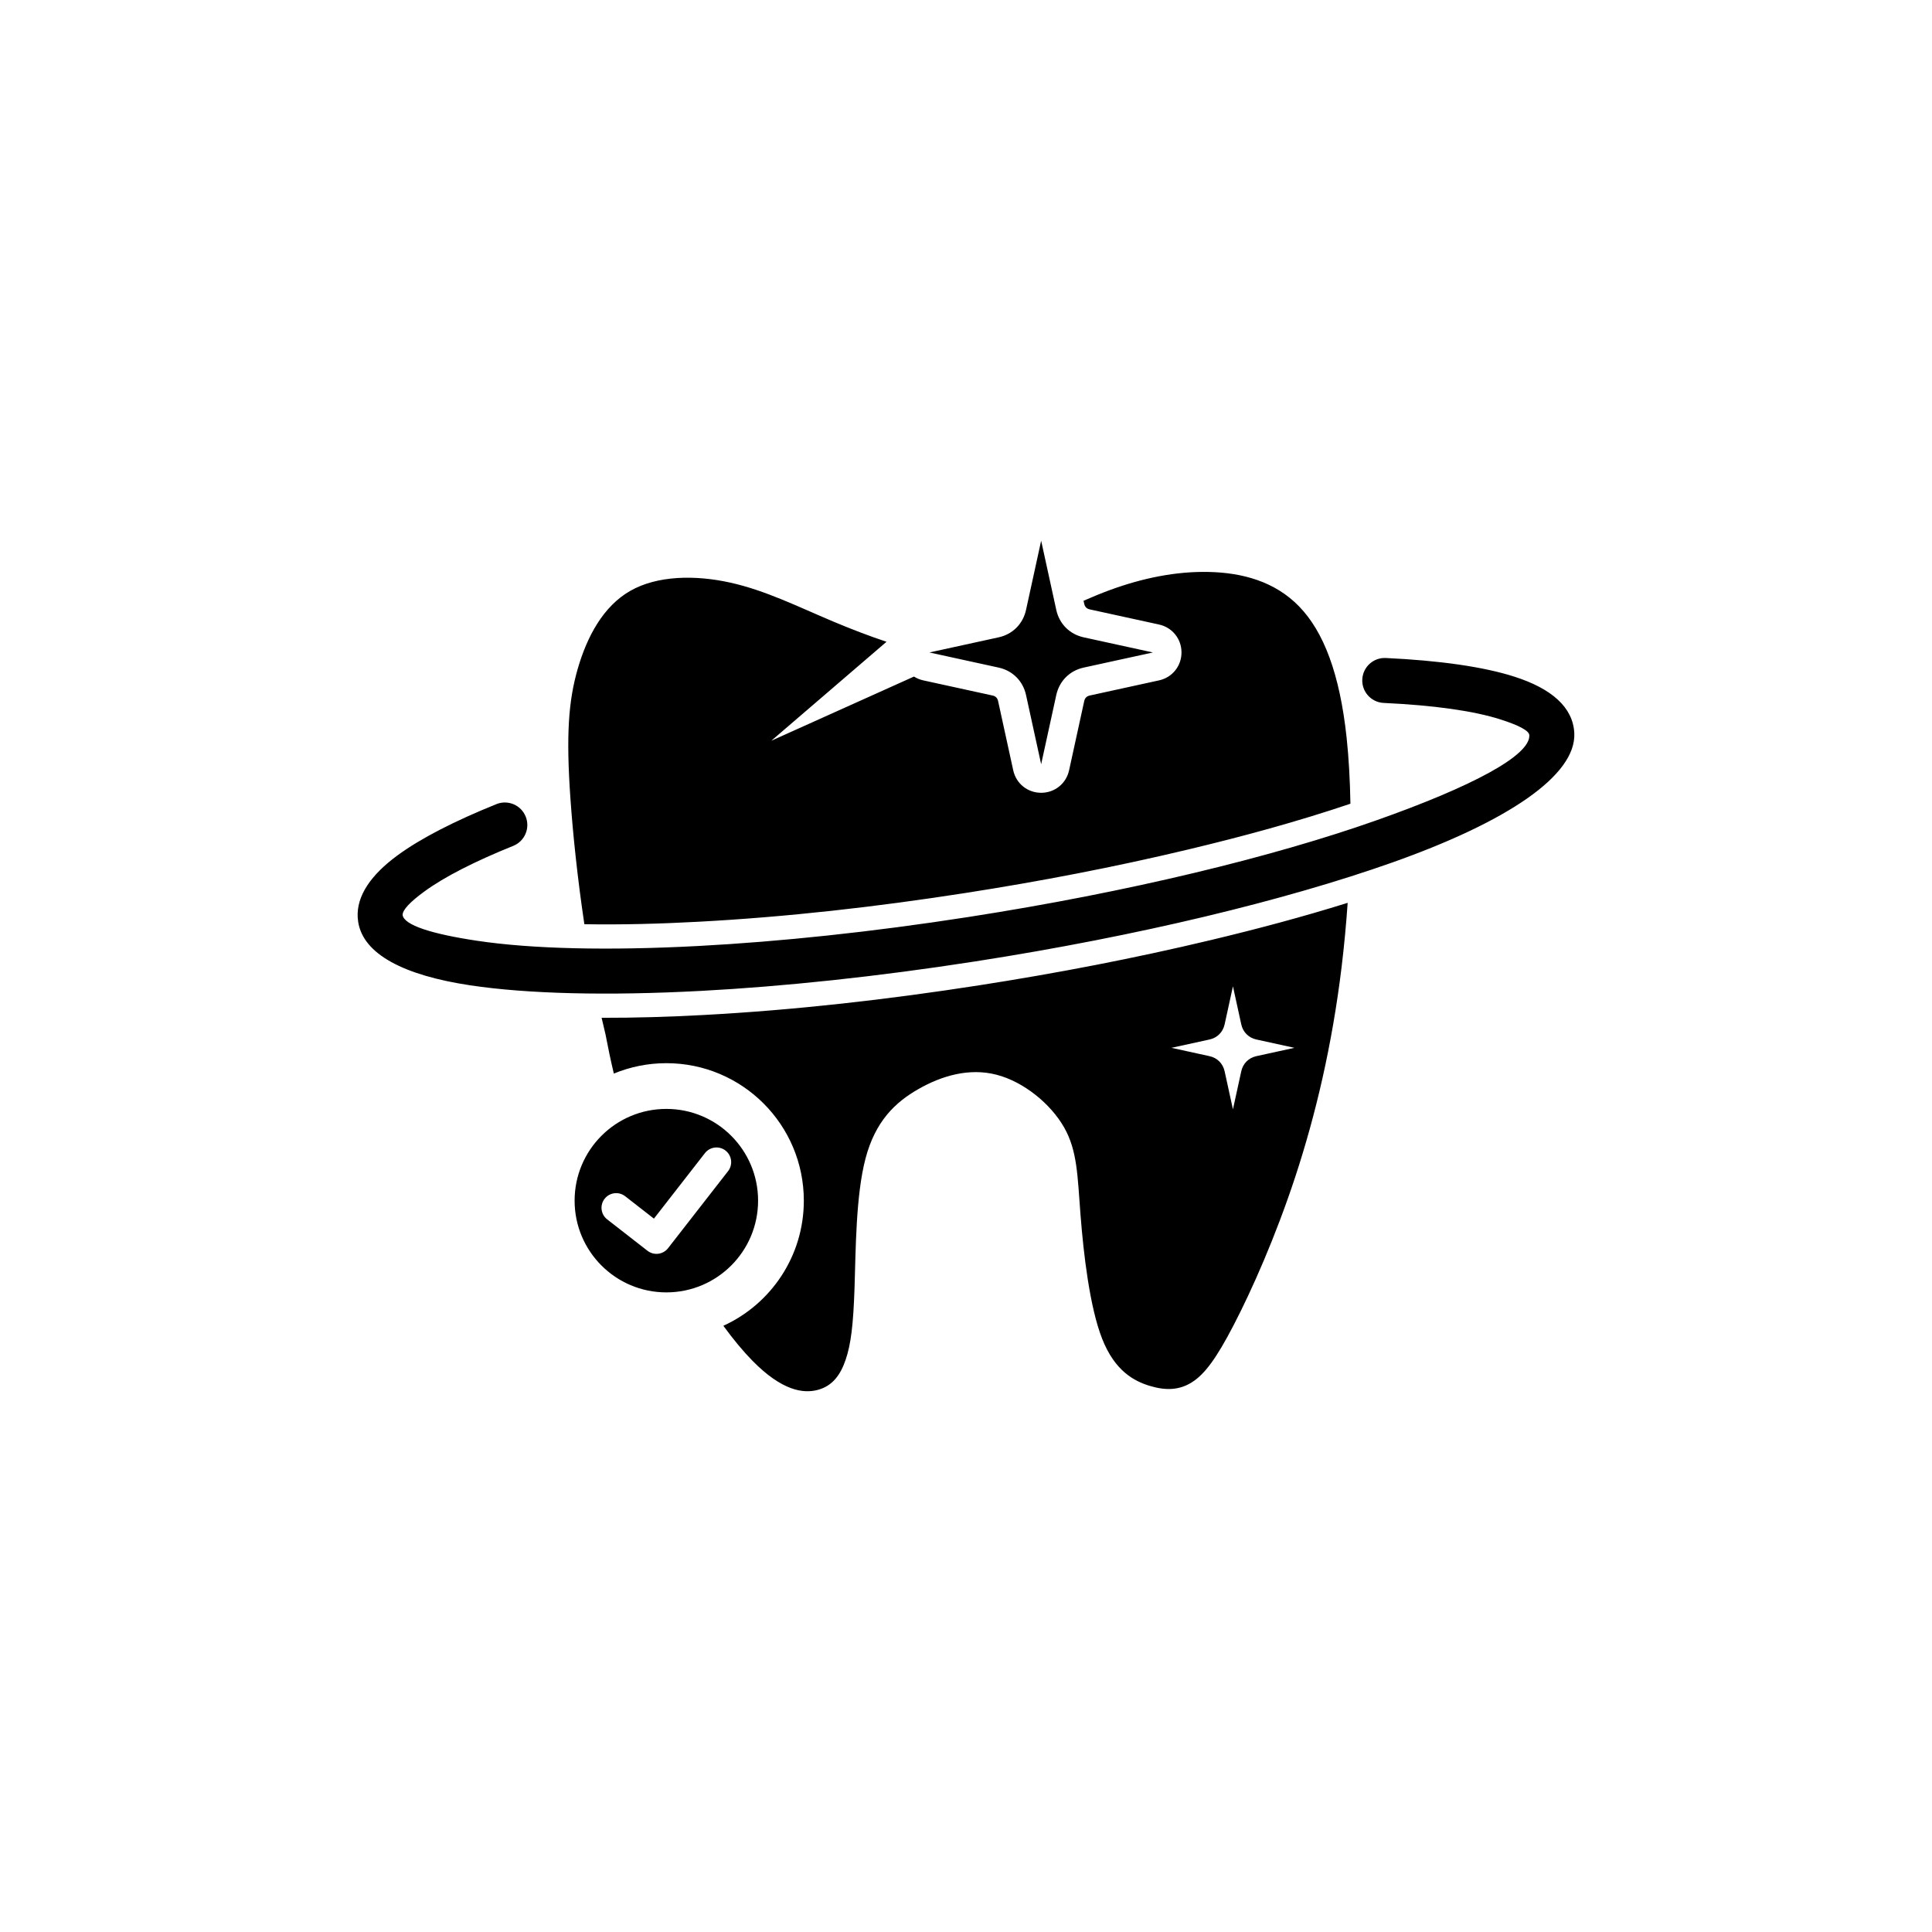 <?xml version="1.0" encoding="UTF-8"?>
<!-- The Best Svg Icon site in the world: iconSvg.co, Visit us! https://iconsvg.co -->
<svg fill="#000000" width="800px" height="800px" version="1.1" viewBox="144 144 512 512" xmlns="http://www.w3.org/2000/svg">
 <path d="m431.15 303.21c2.375-1.043 4.695-2 7.043-2.863 8.496-3.113 17.398-4.977 26.18-4.773s17.438 2.469 23.914 9.145c6.473 6.676 10.762 17.762 12.582 34.797 0.57 5.328 0.898 11.238 1.004 17.48-14.074 4.75-28.535 8.676-42.945 12.117-19.551 4.672-39.352 8.469-59.211 11.559-23.406 3.641-47.121 6.348-70.781 7.609-10 0.535-20.051 0.812-30.074 0.648-1.82-12.16-3.043-23.941-3.695-33.316-1.176-16.789-0.527-25.855 1.941-34.391 2.469-8.539 6.758-16.551 13.918-20.637 7.16-4.086 17.199-4.25 26.504-2.184 9.309 2.062 17.887 6.352 27.16 10.262 4.719 1.988 9.613 3.875 14.246 5.414l-30.531 26.227 37.805-17.008c0.738 0.469 1.57 0.812 2.473 1.012l18.34 4.008c0.828 0.18 1.305 0.656 1.484 1.484l4.008 18.34c0.77 3.519 3.801 5.957 7.402 5.957 3.602 0 6.633-2.441 7.402-5.957l4.008-18.34c0.18-0.828 0.66-1.305 1.484-1.484l18.34-4.008c3.519-0.77 5.957-3.801 5.957-7.402 0-3.602-2.441-6.633-5.957-7.402l-18.34-4.008c-0.828-0.18-1.305-0.66-1.484-1.484l-0.176-0.805zm-15.242 2.422 4.008-18.34 4.008 18.34c0.812 3.719 3.551 6.453 7.269 7.269l18.34 4.008-18.34 4.008c-3.719 0.812-6.453 3.551-7.269 7.269l-4.008 18.34-4.008-18.34c-0.812-3.719-3.547-6.457-7.269-7.269l-18.34-4.008 18.34-4.008c3.719-0.812 6.457-3.551 7.269-7.269zm-95.32 132.24c13.43 0 24.312 10.887 24.312 24.312 0 13.43-10.887 24.312-24.312 24.312-13.43 0-24.312-10.887-24.312-24.312 0-13.43 10.887-24.312 24.312-24.312zm-15.684 29.273c-1.691-1.316-1.996-3.758-0.68-5.453 1.32-1.691 3.758-1.996 5.453-0.676l7.617 5.934 13.523-17.363c1.316-1.691 3.758-1.996 5.453-0.676 1.691 1.32 1.996 3.758 0.676 5.453l-15.91 20.426c-1.316 1.691-3.758 1.996-5.449 0.676zm205.79-136.86c-3.289-0.152-5.832-2.945-5.676-6.234 0.156-3.289 2.949-5.832 6.234-5.676 14.277 0.672 25.918 2.332 34.078 4.949 9.895 3.172 15.512 8.129 15.871 14.898 0.605 11.309-17.898 23.617-48.301 34.371-28.082 9.938-67.094 19.449-110.38 26.18-26.176 4.07-50.887 6.656-72.641 7.82-24.918 1.328-46.086 0.809-61.289-1.477-17.594-2.644-28.34-8.254-29.668-16.801-0.066-0.438-0.113-0.84-0.133-1.199-0.305-5.684 3.449-11.238 10.613-16.48 6.082-4.453 14.992-9.031 26.16-13.539 3.059-1.223 6.527 0.258 7.754 3.316 1.227 3.059-0.258 6.531-3.316 7.754-10.238 4.133-18.266 8.227-23.547 12.09-3.797 2.777-5.824 4.922-5.754 6.254 0 0.016 0 0.008-0.004 0 0.438 2.66 7.582 4.977 19.668 6.793 14.5 2.18 34.844 2.668 58.906 1.383 21.445-1.145 45.75-3.688 71.426-7.68 42.457-6.602 80.707-15.93 108.23-25.668 25.203-8.918 40.648-17.125 40.359-22.508-0.062-1.188-2.758-2.606-7.606-4.16-7.144-2.293-17.742-3.766-30.996-4.387zm-259.99 56.211 0.004 0.016c-0.004-0.016-0.008-0.043-0.004-0.016zm250.44-3.234c-0.395 5.719-0.934 11.434-1.605 16.984-2.508 20.715-6.879 39.168-12.219 55.434s-11.652 30.348-16.348 39.41c-4.691 9.062-7.766 13.109-11.086 15.215-3.32 2.106-6.879 2.266-11.168 0.973-4.289-1.293-9.305-4.047-12.625-12.461-3.316-8.418-4.938-22.496-5.746-32.855s-0.809-16.992-4.371-23.227c-3.562-6.231-10.684-12.055-17.883-13.918-7.203-1.863-14.484 0.242-20.715 3.805-6.231 3.559-11.41 8.578-14 18.367-2.59 9.793-2.59 24.359-2.914 34.23-0.324 9.871-0.969 15.051-2.348 19.098-1.375 4.047-3.481 6.957-7.363 8.012-3.883 1.051-9.547 0.242-17.398-7.769-2.394-2.441-4.988-5.555-7.656-9.211 12.582-5.742 21.324-18.43 21.324-33.16 0-20.121-16.312-36.434-36.43-36.434-4.93 0-9.633 0.984-13.922 2.758-0.832-3.527-1.57-7.019-2.211-10.43l-0.137-0.566c-0.305-1.25-0.598-2.512-0.887-3.789 8.934 0.023 17.883-0.254 26.793-0.73 24.496-1.309 49.051-4.117 73.285-7.887 20.594-3.203 41.121-7.144 61.395-11.988 12.129-2.898 24.285-6.125 36.238-9.863zm-32.609 32.215 2.207-10.09 2.207 10.09c0.445 2.047 1.953 3.551 4 4l10.09 2.207-10.09 2.207c-2.047 0.445-3.555 1.953-4 4l-2.207 10.09-2.207-10.09c-0.449-2.047-1.953-3.551-4-4l-10.09-2.207 10.09-2.207c2.047-0.445 3.551-1.953 4-4z" fill-rule="evenodd"/>
</svg>